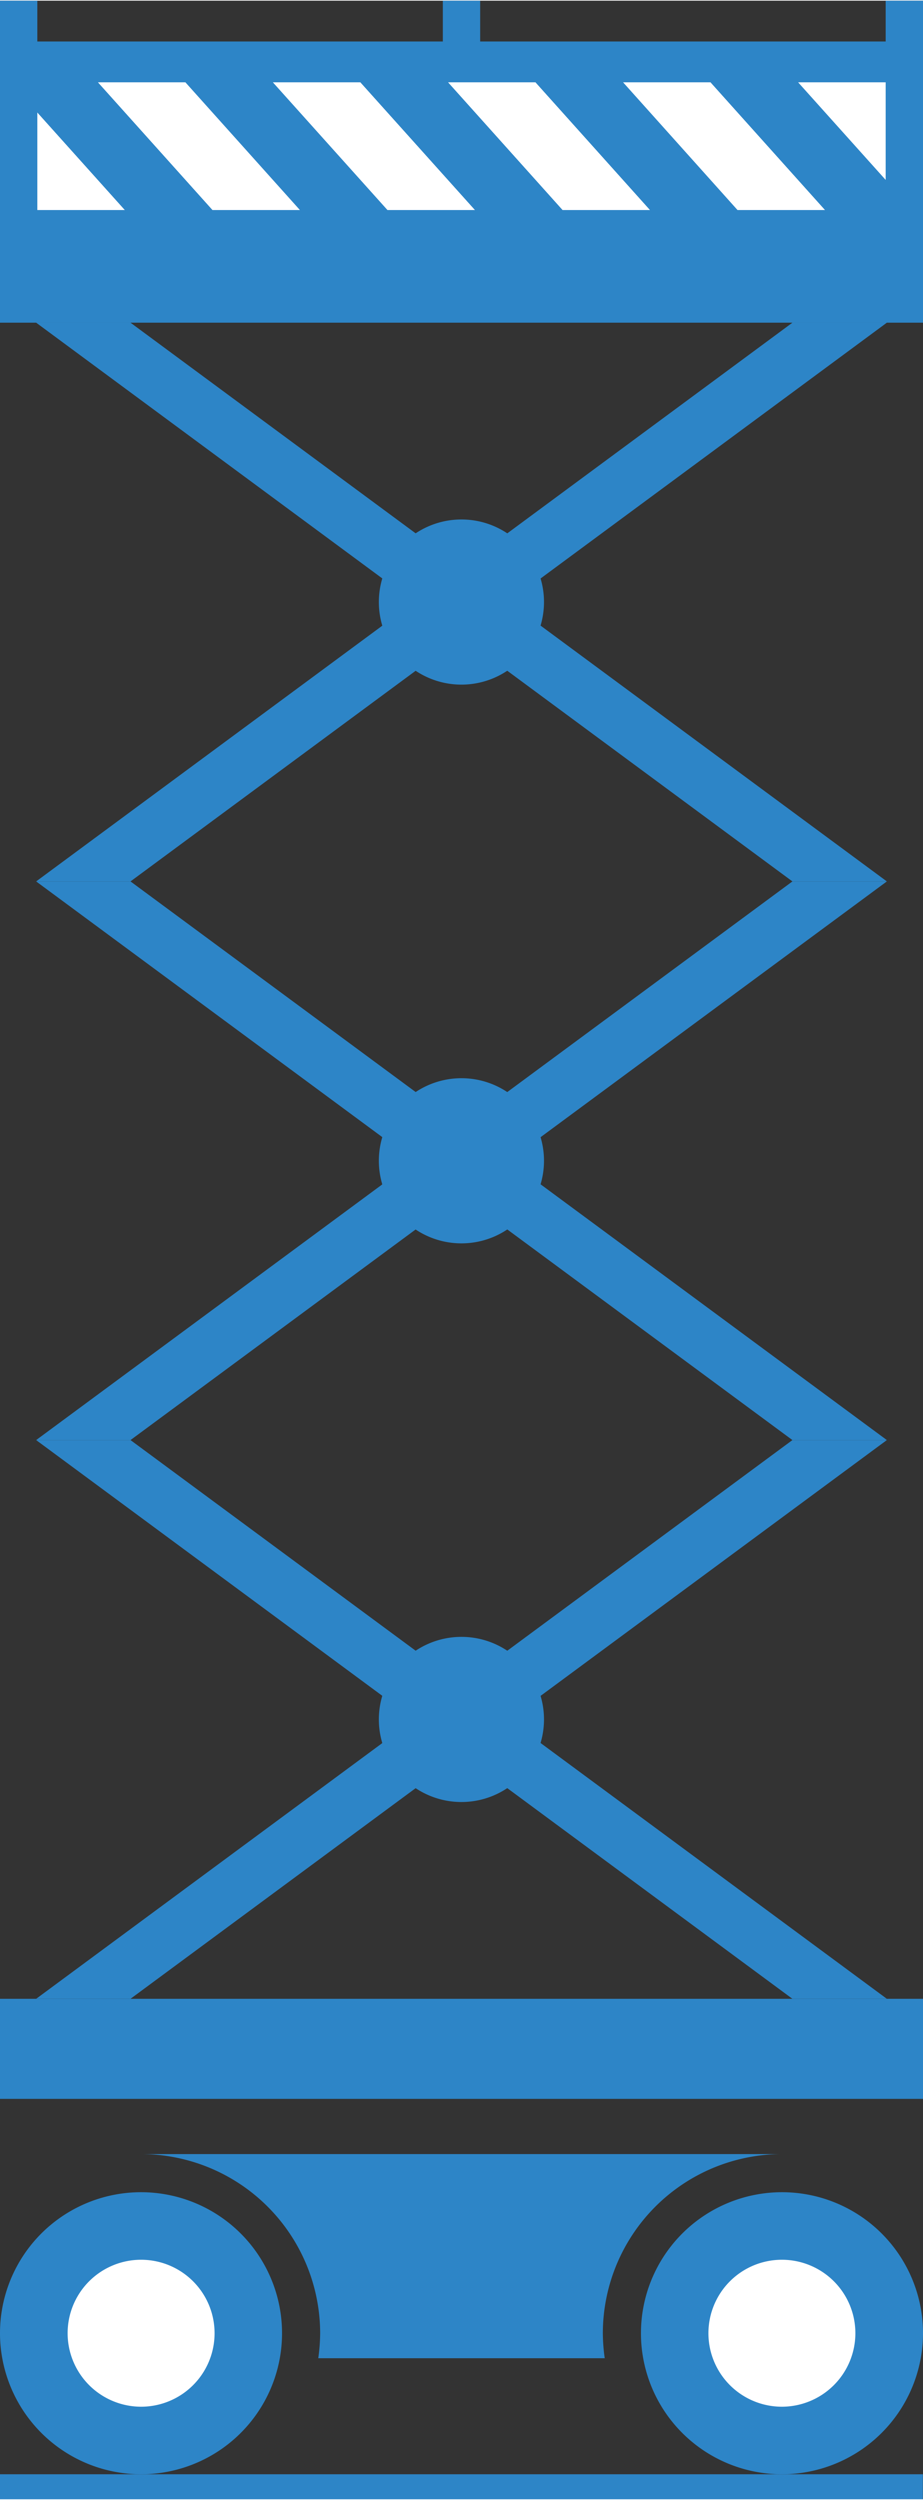 <?xml version="1.0"?>
<svg xmlns="http://www.w3.org/2000/svg" id="Ebene_1" data-name="Ebene 1" viewBox="0 0 116.7 315.89" width="24" height="65"><rect x="0" y="0" width="116.7" height="315.89" fill="#333333" stroke="none"/><defs><style>.cls-1{fill:#2d85c7;}.cls-2{fill:#fff;}</style></defs><polygon class="cls-1" points="4.57 252.62 16.5 252.62 112.13 181.98 100.19 181.98 4.57 252.62"/><polygon class="cls-1" points="112.13 252.62 100.19 252.62 4.57 181.98 16.5 181.98 112.13 252.62"/><rect class="cls-1" y="252.62" width="116.7" height="12.65"/><polygon class="cls-1" points="4.57 181.98 16.5 181.98 112.13 111.35 100.19 111.35 4.57 181.98"/><polygon class="cls-1" points="112.13 181.98 100.19 181.98 4.57 111.35 16.5 111.35 112.13 181.98"/><polygon class="cls-1" points="4.57 111.35 16.5 111.35 112.13 40.71 100.19 40.71 4.57 111.35"/><polygon class="cls-1" points="112.13 111.35 100.19 111.35 4.57 40.71 16.5 40.71 112.13 111.35"/><polygon class="cls-1" points="111.98 0 111.98 5.16 60.71 5.16 60.71 0 55.99 0 55.99 5.16 4.72 5.16 4.72 0 0 0 0 40.71 116.7 40.71 116.7 0 111.98 0"/><polygon class="cls-2" points="82.19 26.47 67.71 10.32 56.64 10.32 71.12 26.47 82.19 26.47"/><polygon class="cls-1" points="93.25 26.47 78.78 10.32 67.71 10.32 82.19 26.47 93.25 26.47"/><polygon class="cls-2" points="104.32 26.47 89.84 10.32 78.78 10.32 93.25 26.47 104.32 26.47"/><polygon class="cls-1" points="48.98 26.47 34.5 10.32 23.44 10.32 37.92 26.47 48.98 26.47"/><polygon class="cls-2" points="60.06 26.47 45.57 10.32 34.5 10.32 48.99 26.47 60.06 26.47"/><polygon class="cls-2" points="37.92 26.47 23.44 10.32 12.37 10.32 26.86 26.47 37.92 26.47"/><polygon class="cls-1" points="71.12 26.47 56.64 10.32 45.57 10.32 60.06 26.47 71.12 26.47"/><polygon class="cls-1" points="111.98 26.47 111.98 22.66 100.91 10.32 89.84 10.32 104.32 26.47 111.98 26.47"/><polygon class="cls-2" points="111.98 10.32 100.91 10.32 111.98 22.66 111.98 10.32"/><polygon class="cls-2" points="4.72 26.47 15.79 26.47 4.72 14.13 4.72 26.47"/><polygon class="cls-1" points="12.37 10.32 4.72 10.32 4.72 14.13 15.79 26.47 26.85 26.47 12.37 10.32"/><path class="cls-1" d="M98.88,312.73a17.83,17.83,0,1,1,17.82-17.82,17.85,17.85,0,0,1-17.82,17.82Z"/><path class="cls-2" d="M98.88,304.19a9.29,9.29,0,1,1,9.27-9.28,9.3,9.3,0,0,1-9.27,9.28Z"/><path class="cls-1" d="M17.82,312.73A17.83,17.83,0,1,0,0,294.91a17.85,17.85,0,0,0,17.82,17.82Z"/><path class="cls-2" d="M17.82,304.19a9.29,9.29,0,1,0-9.27-9.28,9.3,9.3,0,0,0,9.27,9.28Z"/><path class="cls-1" d="M98.88,272.25H17.82a22.68,22.68,0,0,1,22.66,22.66,23.47,23.47,0,0,1-.24,3.15H76.46a23.47,23.47,0,0,1-.24-3.15A22.68,22.68,0,0,1,98.88,272.25Z"/><rect class="cls-1" y="312.73" width="116.68" height="3.16"/><path class="cls-1" d="M68.78,76A10.44,10.44,0,1,1,58.35,65.59,10.43,10.43,0,0,1,68.78,76Z"/><path class="cls-1" d="M68.78,146.66a10.44,10.44,0,1,1-10.43-10.43A10.43,10.43,0,0,1,68.78,146.66Z"/><path class="cls-1" d="M68.78,217.3a10.44,10.44,0,1,1-10.43-10.44A10.43,10.43,0,0,1,68.78,217.3Z"/></svg>
